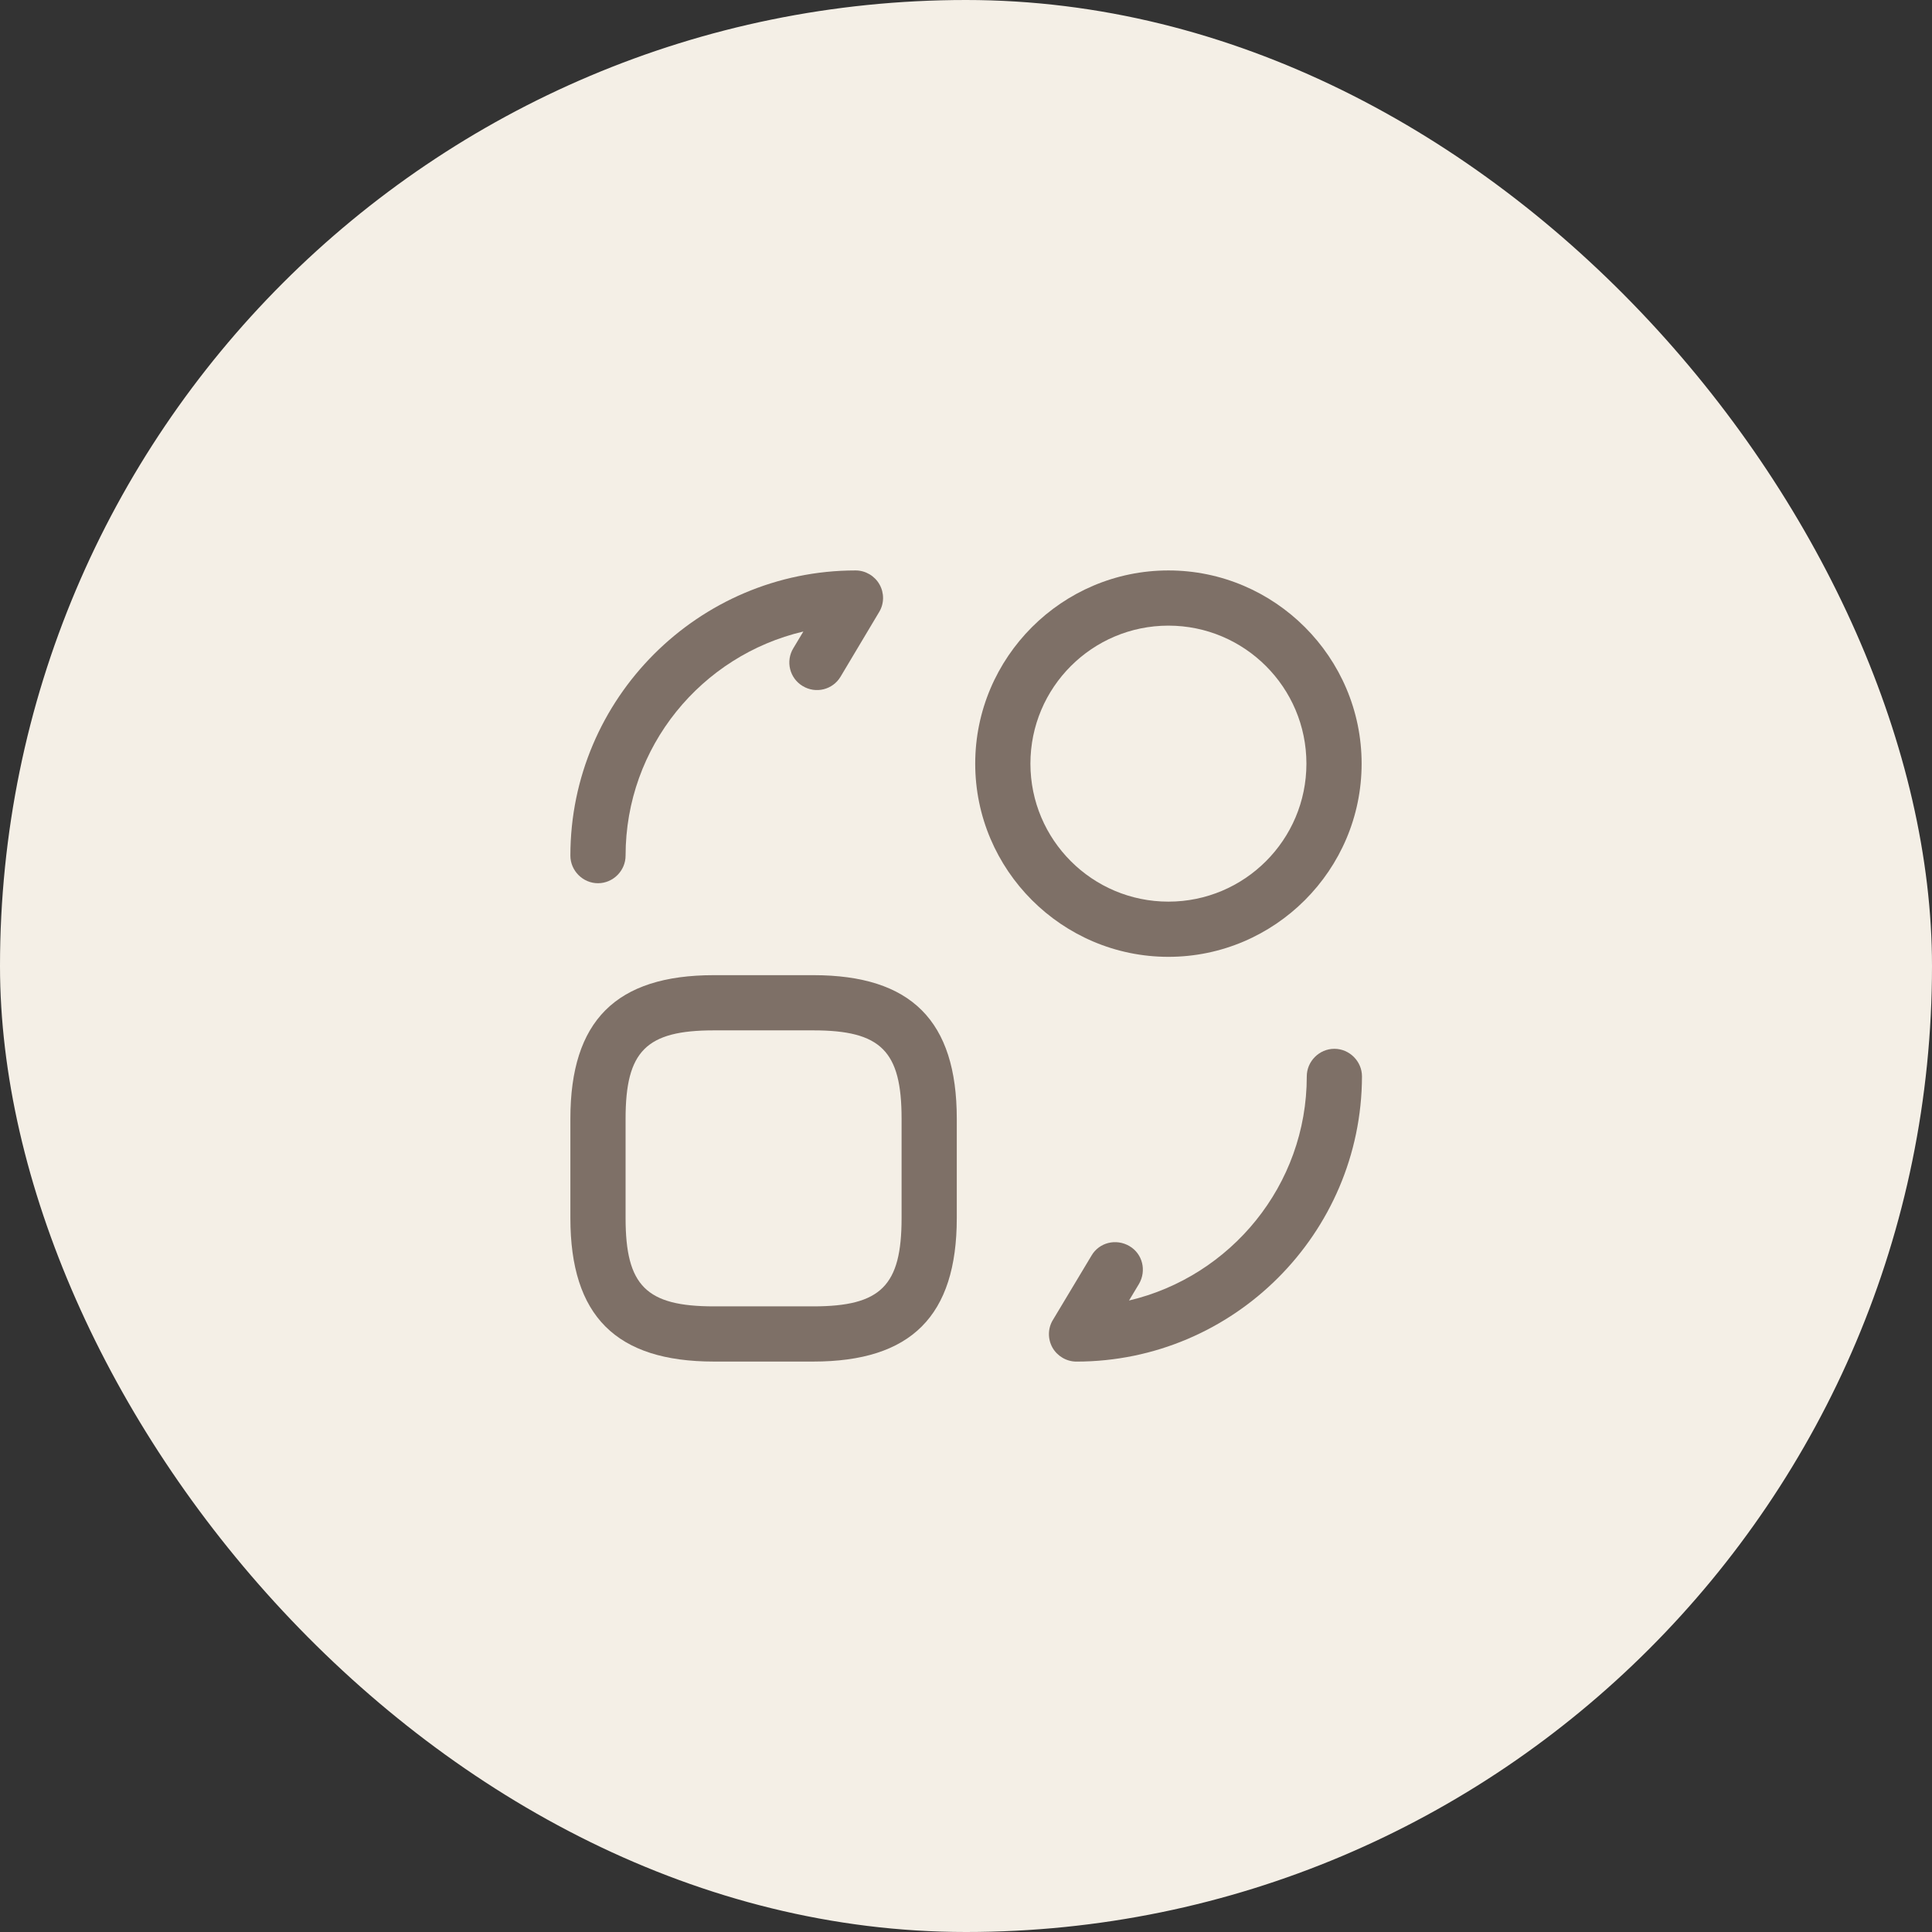 <svg xmlns="http://www.w3.org/2000/svg" fill="none" viewBox="0 0 70 70" height="70" width="70">
<rect x="0" y="0" width="70" height="70" fill="#333333" stroke="none"/>
<rect fill="#F4EFE6" rx="35" height="70" width="70"></rect>
<path fill="#7E7067" d="M29.466 49.332H25.866C22.32 49.332 20.666 47.679 20.666 44.132V40.532C20.666 36.985 22.32 35.332 25.866 35.332H29.466C33.013 35.332 34.666 36.985 34.666 40.532V44.132C34.666 47.679 33.013 49.332 29.466 49.332ZM25.866 37.332C23.413 37.332 22.666 38.079 22.666 40.532V44.132C22.666 46.585 23.413 47.332 25.866 47.332H29.466C31.92 47.332 32.666 46.585 32.666 44.132V40.532C32.666 38.079 31.92 37.332 29.466 37.332H25.866V37.332Z"></path>
<path fill="#7E7067" d="M39 49.333C38.64 49.333 38.307 49.133 38.133 48.827C37.96 48.52 37.96 48.133 38.147 47.827L39.547 45.493C39.827 45.013 40.44 44.867 40.92 45.147C41.4 45.427 41.547 46.04 41.267 46.52L40.907 47.12C44.587 46.253 47.347 42.947 47.347 39C47.347 38.453 47.8 38 48.347 38C48.893 38 49.347 38.453 49.347 39C49.333 44.693 44.693 49.333 39 49.333Z"></path>
<path fill="#7E7067" d="M21.666 32.001C21.12 32.001 20.666 31.548 20.666 31.001C20.666 25.308 25.306 20.668 31 20.668C31.36 20.668 31.693 20.868 31.866 21.175C32.04 21.481 32.04 21.868 31.853 22.175L30.453 24.521C30.173 24.988 29.56 25.148 29.08 24.855C28.613 24.575 28.453 23.961 28.747 23.481L29.107 22.881C25.413 23.748 22.666 27.055 22.666 31.001C22.666 31.548 22.213 32.001 21.666 32.001Z"></path>
<path fill="#7E7067" d="M42.334 34.668C38.48 34.668 35.334 31.521 35.334 27.668C35.334 23.815 38.48 20.668 42.334 20.668C46.187 20.668 49.334 23.815 49.334 27.668C49.334 31.521 46.187 34.668 42.334 34.668ZM42.334 22.668C39.574 22.668 37.334 24.908 37.334 27.668C37.334 30.428 39.574 32.668 42.334 32.668C45.093 32.668 47.334 30.428 47.334 27.668C47.334 24.908 45.093 22.668 42.334 22.668Z"></path>
</svg>
